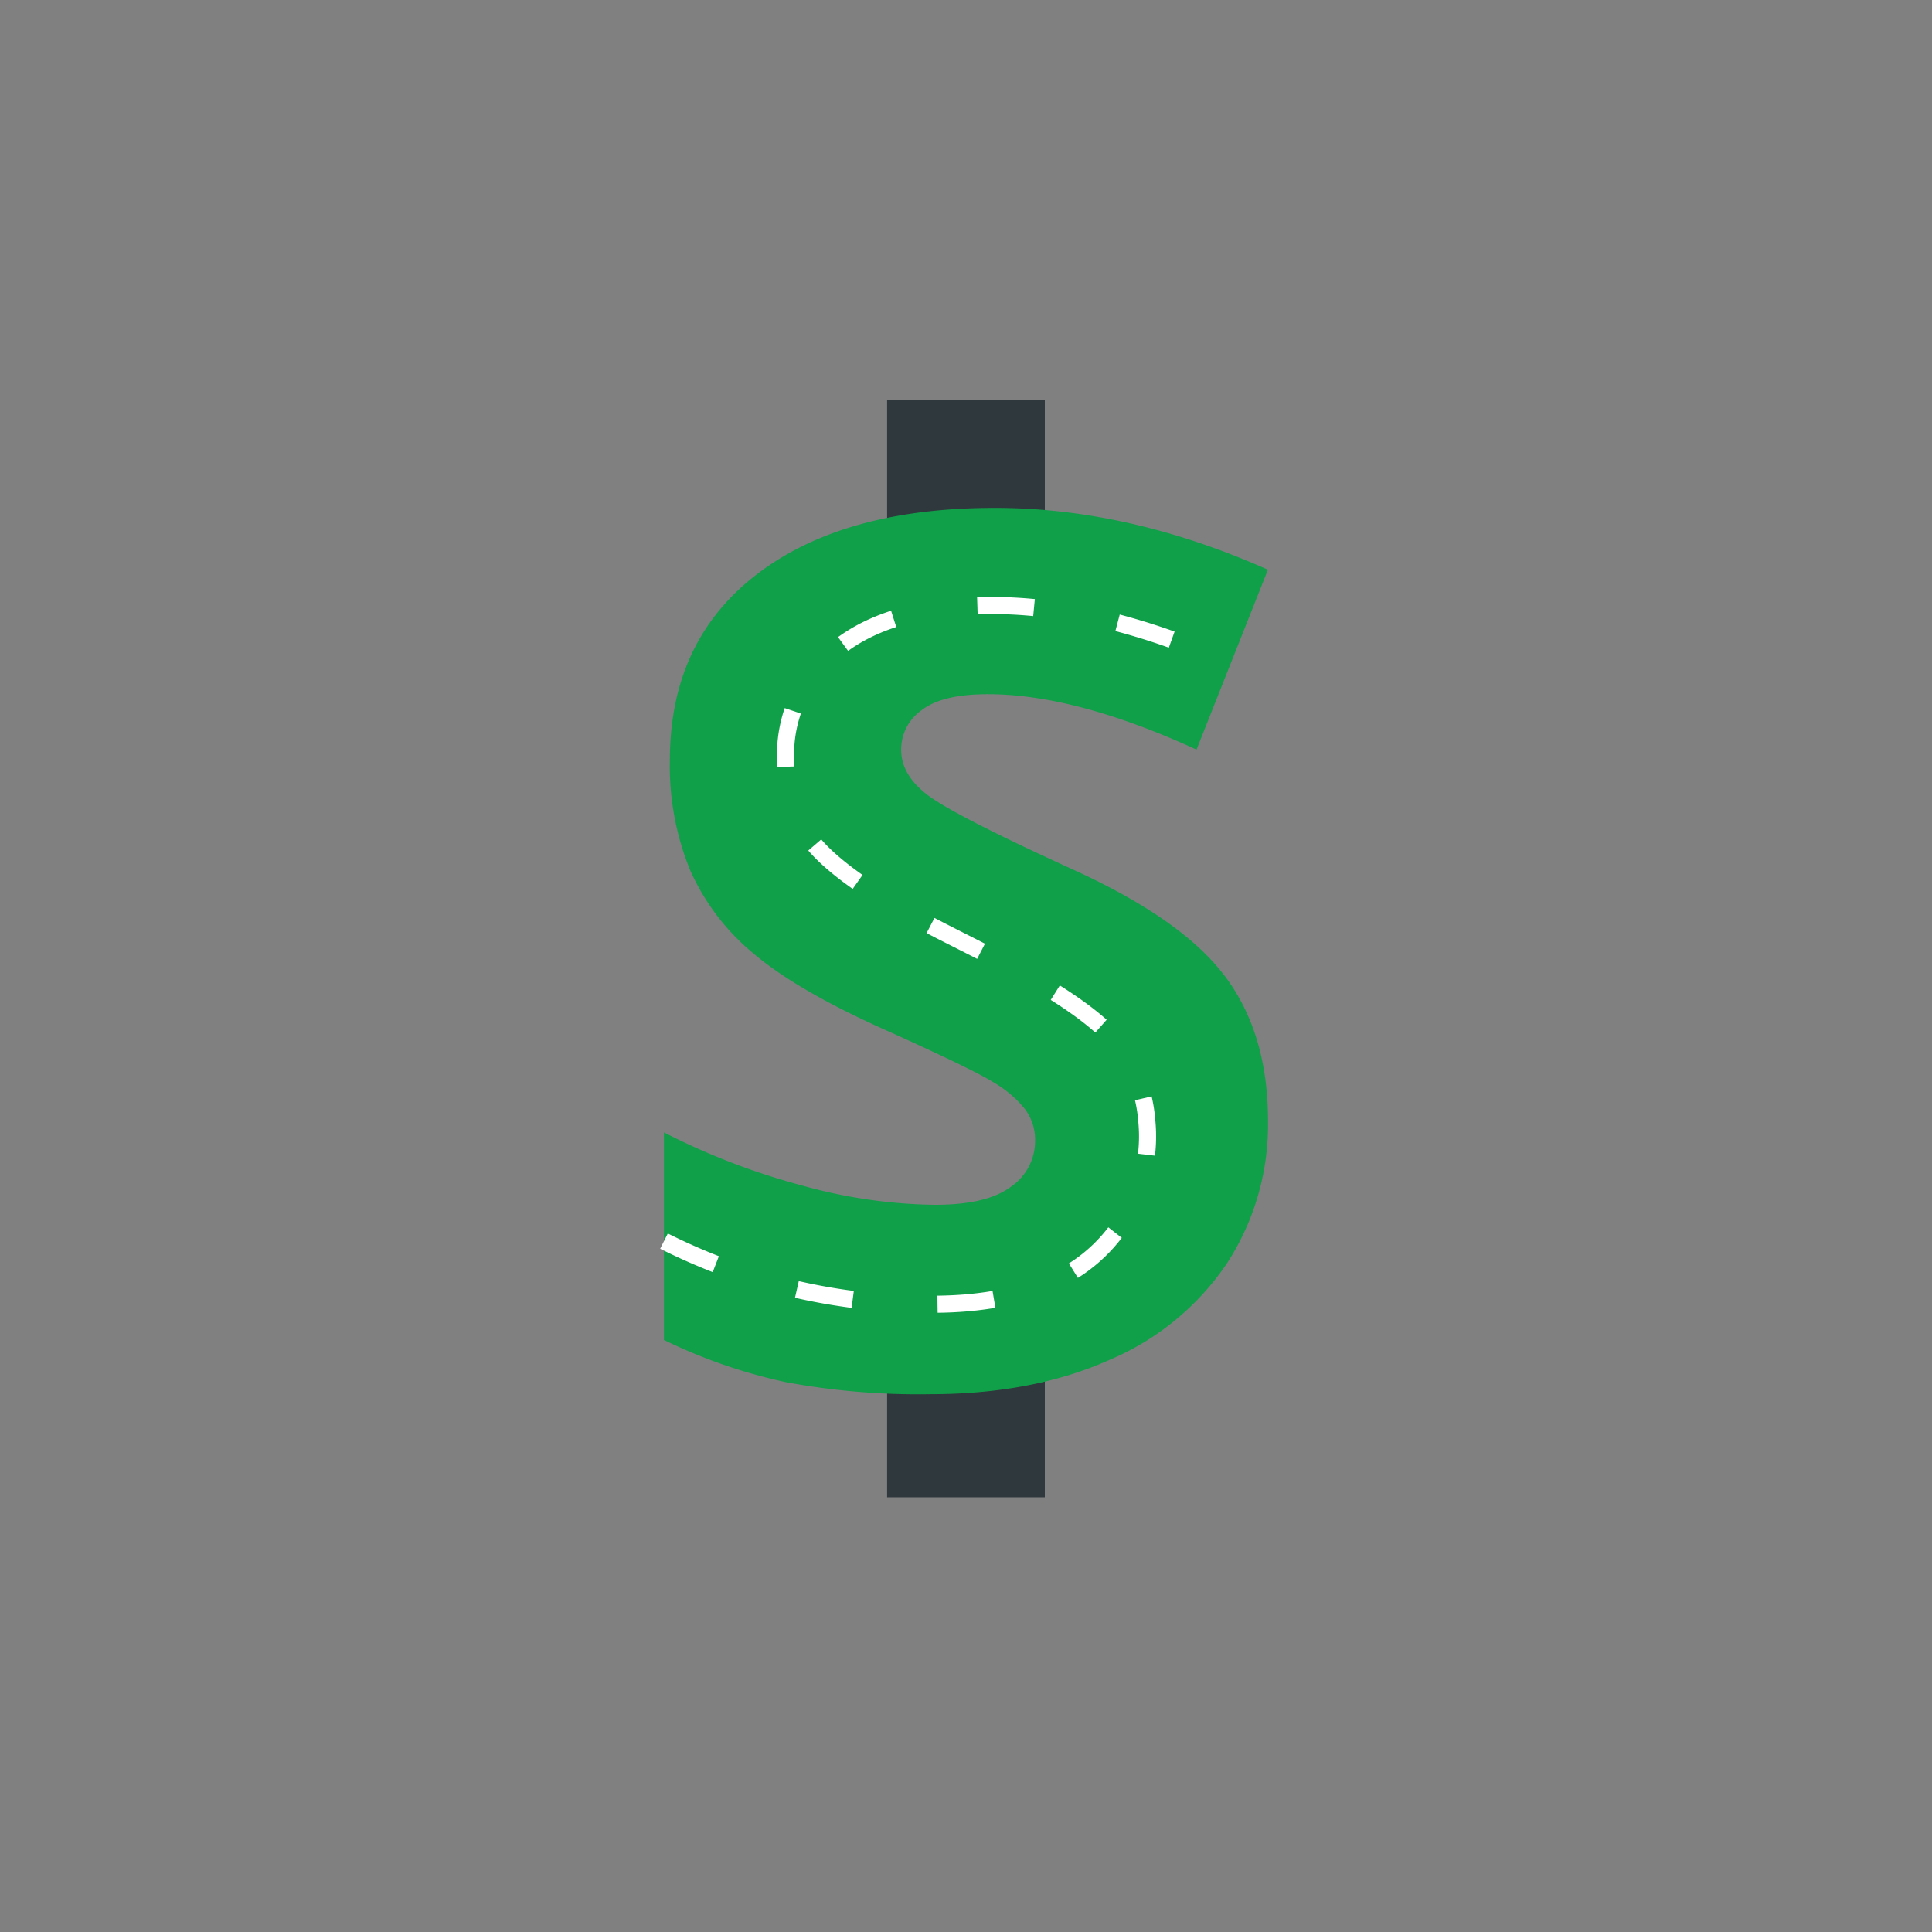 <svg id="Layer_1" data-name="Layer 1" xmlns="http://www.w3.org/2000/svg" width="250" height="250" viewBox="0 0 250 250">
  <rect x="0" y="0" width="250" height="250" fill="#808080" stroke="none"/>
  <defs>
    <style>
      .cls-1 {
        fill: #2f383c;
      }

      .cls-2 {
        fill: #11a04a;
      }

      .cls-3 {
        fill: none;
        stroke: #fff;
        stroke-miterlimit: 10;
        stroke-width: 2.21px;
        stroke-dasharray: 7.34 11;
      }
    </style>
  </defs>
  <title>brand illustrations final</title>
  <g>
    <g>
      <rect class="cls-1" x="114.79" y="51.75" width="20.41" height="16.66"/>
      <rect class="cls-1" x="114.79" y="177.09" width="20.41" height="16.66"/>
    </g>
    <path class="cls-2" d="M158.47,126.28q-5.59-7.44-20-13.93-15-6.87-18.43-9.47T116.61,97a6.23,6.23,0,0,1,2.66-5.11c1.78-1.38,4.63-2.06,8.56-2.06q11.36,0,27,7.17l9.24-23.28q-18-8-35.34-8-19.62,0-30.83,8.62t-11.22,24a35.58,35.58,0,0,0,2.63,14.28,29.49,29.49,0,0,0,8.09,10.68q5.46,4.66,16.37,9.62,12.06,5.41,14.85,7.17a14.58,14.58,0,0,1,4.05,3.48,6.62,6.62,0,0,1,1.27,4,7.17,7.17,0,0,1-3.14,6q-3.12,2.34-9.86,2.33a66.52,66.52,0,0,1-17.09-2.48,90.08,90.08,0,0,1-17.94-6.89v26.86a69.39,69.39,0,0,0,15.72,5.45,93.63,93.63,0,0,0,18.7,1.57q13.35,0,23.28-4.46a34.47,34.47,0,0,0,15.19-12.52A32.92,32.92,0,0,0,164.08,145q0-11.29-5.61-18.74"/>
    <path class="cls-3" d="M85.92,160.6a79,79,0,0,0,16.83,6.17,76.46,76.46,0,0,0,17.9,2q10,0,16.57-3.4a20.52,20.52,0,0,0,11.16-20.47,18.64,18.64,0,0,0-4.83-11.1c-6.23-6.24-19-11.66-25.63-15.37s-11.21-7.15-13.26-10.08a17.17,17.17,0,0,1-3-10.08,17.41,17.41,0,0,1,6.94-14.57q6.94-5.36,19.69-5.35,14.34,0,31.18,7.59"/>
  </g>
</svg>
